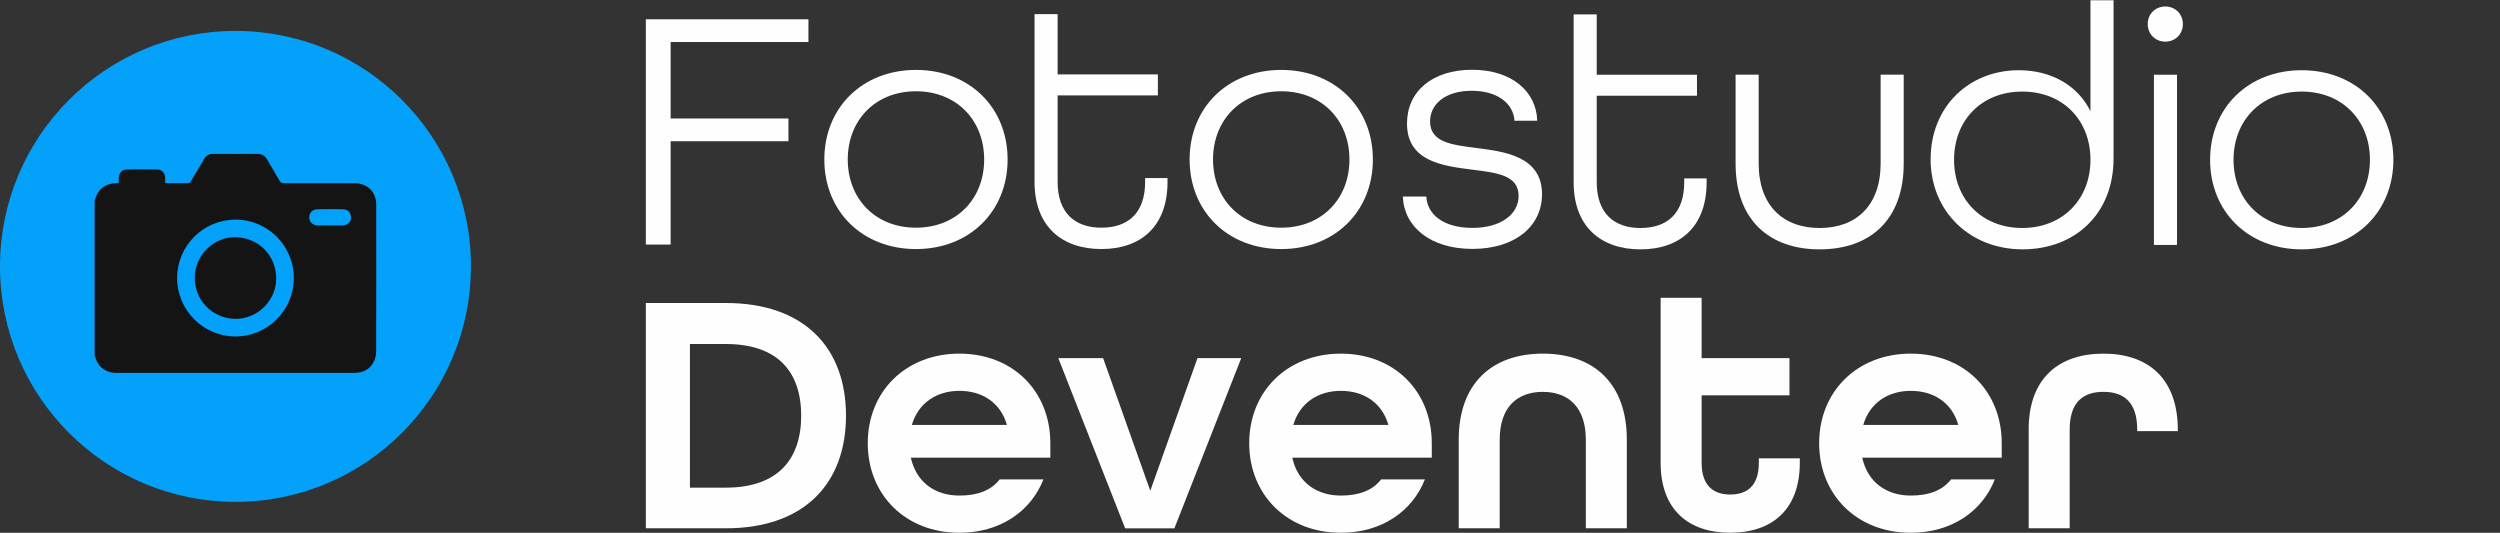 <?xml version="1.0" encoding="UTF-8"?><svg id="Laag_1" xmlns="http://www.w3.org/2000/svg" viewBox="0 0 1173.1 250"><rect x="0" y="0" width="1173.1" height="250" fill="#333333" stroke="none"/><defs><style>.cls-1{fill:#141414;}.cls-1,.cls-2,.cls-3{stroke-width:0px;}.cls-2{fill:#fefefe;}.cls-3{fill:#03a1f9;}</style></defs><path class="cls-2" d="m303.05,9.05h76.3v10.67h-64.66v35.88h55.28v10.67h-55.28v48.49h-11.64V9.05Z"/><path class="cls-2" d="m386.81,74.84c0-24.25,17.78-42.03,43-42.03s43,17.78,43,42.03-17.78,42.03-43,42.03-43-17.78-43-42.03Zm75,0c0-18.43-12.93-32.01-32-32.01s-32.01,13.58-32.01,32.01,12.93,32,32.01,32,32-13.58,32-32Z"/><path class="cls-2" d="m485.45,85.35V6.62h10.83v28.29h47.04v9.86h-47.04v40.57c0,14.55,8.08,21.5,20.53,21.5s20.53-6.79,20.53-21.5v-1.78h10.51v1.78c0,21.02-12.61,31.52-31.04,31.52s-31.36-10.51-31.36-31.52Z"/><path class="cls-2" d="m558.21,74.84c0-24.25,17.78-42.03,43-42.03s43,17.78,43,42.03-17.78,42.03-43,42.03-43-17.78-43-42.03Zm75,0c0-18.43-12.93-32.01-32-32.01s-32.01,13.58-32.01,32.01,12.93,32,32.01,32,32-13.58,32-32Z"/><path class="cls-2" d="m303.05,142.18h37.5c37.02,0,56.42,21.18,56.42,52.86s-19.4,52.86-56.42,52.86h-37.5v-105.72Zm37.5,86.64c24.41,0,35.4-13.25,35.4-33.78s-10.99-33.62-35.4-33.62h-16.81v67.41h16.81Z"/><path class="cls-2" d="m407.19,207.97c0-24.25,17.78-42.03,43-42.03s42.67,17.78,42.67,42.03v6.79h-65.46c2.58,11.64,11.47,17.78,22.79,17.78,8.56,0,14.87-2.42,18.91-7.6h20.53c-5.98,15.19-20.53,25.06-39.44,25.06-25.22,0-43-17.78-43-42.03Zm65.31-8.57c-3.07-10.67-11.8-16-22.31-16s-19.23,5.5-22.31,16h44.61Z"/><path class="cls-2" d="m496.6,168.04h21.02l22.14,62.24,22.15-62.24h20.53l-31.36,79.86h-23.12l-31.36-79.86Z"/><path class="cls-2" d="m586.18,207.97c0-24.25,17.78-42.03,43-42.03s42.67,17.78,42.67,42.03v6.79h-65.46c2.58,11.64,11.47,17.78,22.79,17.78,8.56,0,14.87-2.42,18.91-7.6h20.53c-5.98,15.19-20.53,25.06-39.44,25.06-25.22,0-43-17.78-43-42.03Zm65.31-8.57c-3.07-10.67-11.8-16-22.31-16s-19.23,5.5-22.31,16h44.61Z"/><path class="cls-2" d="m684.49,206.35c0-26.67,15.84-40.41,39.44-40.41s39.44,13.58,39.44,40.41v41.54h-19.23v-41.54c0-15.2-8.09-22.47-20.21-22.47s-20.21,7.27-20.21,22.47v41.54h-19.23v-41.54Z"/><path class="cls-2" d="m779.24,217.18v-77.43h19.23v28.29h41.22v17.46h-41.22v31.68c0,10.67,5.5,14.87,13.42,14.87s13.42-4.04,13.42-14.87v-2.1h19.23v2.1c0,22.14-13.25,32.81-32.65,32.81s-32.65-10.67-32.65-32.81Z"/><path class="cls-2" d="m853.62,207.97c0-24.25,17.78-42.03,43-42.03s42.67,17.78,42.67,42.03v6.79h-65.46c2.58,11.64,11.47,17.78,22.79,17.78,8.56,0,14.87-2.42,18.91-7.6h20.53c-5.98,15.19-20.53,25.06-39.44,25.06-25.22,0-43-17.78-43-42.03Zm65.31-8.57c-3.07-10.67-11.8-16-22.31-16s-19.23,5.5-22.31,16h44.61Z"/><path class="cls-2" d="m951.93,201.5c0-24.08,14.23-35.56,35.08-35.56s34.92,11.48,34.92,35.88v.48h-19.07v-.81c0-12.93-6.46-17.62-15.84-17.62s-15.84,4.69-15.84,17.62v46.39h-19.23v-46.39Z"/><circle class="cls-3" cx="110.49" cy="125" r="110.49"/><path class="cls-1" d="m44.42,166.69c0-24.17,0-48.35,0-72.52.14-.4.29-.79.41-1.2,1.07-3.49,3.36-5.75,6.88-6.66,1.26-.33,2.61-.34,4.03-.51,0-.79-.02-1.55,0-2.32.06-2.28,1.48-3.91,3.74-3.95,4.77-.08,9.55-.09,14.32,0,2.21.04,3.61,1.61,3.71,3.84.04.81,0,1.61,0,2.49.52.03.89.08,1.27.08,3.05,0,6.11-.03,9.16.03.87.02,1.29-.31,1.7-1.02,1.99-3.42,4.06-6.78,6.04-10.21,1-1.74,2.38-2.55,4.41-2.53,6.92.05,13.85.05,20.77,0,2.03-.02,3.41.79,4.41,2.53,1.95,3.39,4.02,6.71,5.96,10.1.5.88,1.06,1.13,2.04,1.13,11.01-.03,22.02-.04,33.03-.01,6.08.01,10.23,4.08,10.24,10.05.02,22.97.03,45.93-.03,68.9,0,1.54-.36,3.21-1.01,4.59-1.85,3.91-5.2,5.47-9.44,5.47-31.14-.01-62.28,0-93.41,0-6.02,0-12.04,0-18.06,0-2.78,0-5.24-.83-7.27-2.77-1.58-1.51-2.32-3.46-2.9-5.49Zm66.08-8.81c15.09-.01,27.38-12.32,27.38-27.43,0-15.12-12.3-27.42-27.39-27.4-15.12.02-27.39,12.31-27.38,27.42.01,15.12,12.31,27.43,27.39,27.42Zm44.33-52.09c1.89,0,3.78,0,5.67,0,.09,0,.17,0,.26,0,2.23-.05,3.85-1.52,3.95-3.59.1-2.18-1.38-3.94-3.64-4-4.08-.1-8.17-.09-12.25,0-2.2.05-3.75,1.78-3.73,3.82.03,2.13,1.68,3.72,3.93,3.76,1.93.03,3.87,0,5.8,0Z"/><path class="cls-1" d="m110.66,111.31c11,.28,19.22,8.93,18.93,19.94-.26,10.17-9.12,18.59-19.34,18.37-10.78-.23-19.15-8.98-18.87-19.75.27-10.35,9.07-18.81,19.29-18.56Z"/><path class="cls-2" d="m658.28,92.23h10.99c.48,8.56,8.24,14.71,21.66,14.71s21.66-6.46,21.66-15.03c0-9.7-10.18-10.83-21.66-12.29-14.39-1.78-30.71-4.04-30.71-21.66,0-15.03,11.8-25.22,30.55-25.22s30.23,10.35,30.55,23.92h-10.66c-.49-7.92-7.76-14.06-20.05-14.06s-19.56,6.14-19.56,14.39c0,9.86,10.35,10.99,21.66,12.45,12.45,1.62,30.87,3.56,30.87,21.66,0,15.19-12.77,25.7-32.65,25.7s-32.17-10.51-32.65-24.57Z"/><path class="cls-2" d="m738.42,85.49V6.77h10.83v28.29h47.04v9.86h-47.04v40.57c0,14.55,8.08,21.5,20.53,21.5s20.53-6.79,20.53-21.5v-1.78h10.51v1.78c0,21.02-12.61,31.52-31.04,31.52s-31.36-10.51-31.36-31.52Z"/><path class="cls-2" d="m814.41,76.76v-41.71h10.83v41.71c0,19.56,11.32,30.23,28.61,30.23s28.61-10.67,28.61-30.23v-41.71h10.83v41.71c0,26.51-15.84,40.25-39.44,40.25s-39.44-13.74-39.44-40.25Z"/><path class="cls-2" d="m905.93,74.66c0-24.57,17.94-41.71,41.38-41.71,15.19,0,27.64,7.11,33.62,19.23V.14h10.83v74.35c0,25.7-17.95,42.51-42.68,42.51s-43.16-17.78-43.16-42.35Zm75,.32c0-18.43-12.77-32.01-32-32.01s-32.01,13.58-32.01,32.01,12.93,32,32.01,32,32-13.58,32-32Z"/><path class="cls-2" d="m1007.8,11.3c0-4.69,3.56-8.25,8.25-8.25s8.25,3.56,8.25,8.25-3.56,8.24-8.25,8.24-8.25-3.56-8.25-8.24Zm2.91,23.76h10.83v79.86h-10.83V35.05Z"/><path class="cls-2" d="m1037.07,74.98c0-24.25,17.78-42.03,43-42.03s43,17.78,43,42.03-17.78,42.03-43,42.03-43-17.78-43-42.03Zm75,0c0-18.43-12.93-32.01-32-32.01s-32.01,13.58-32.01,32.01,12.93,32,32.01,32,32-13.58,32-32Z"/></svg>